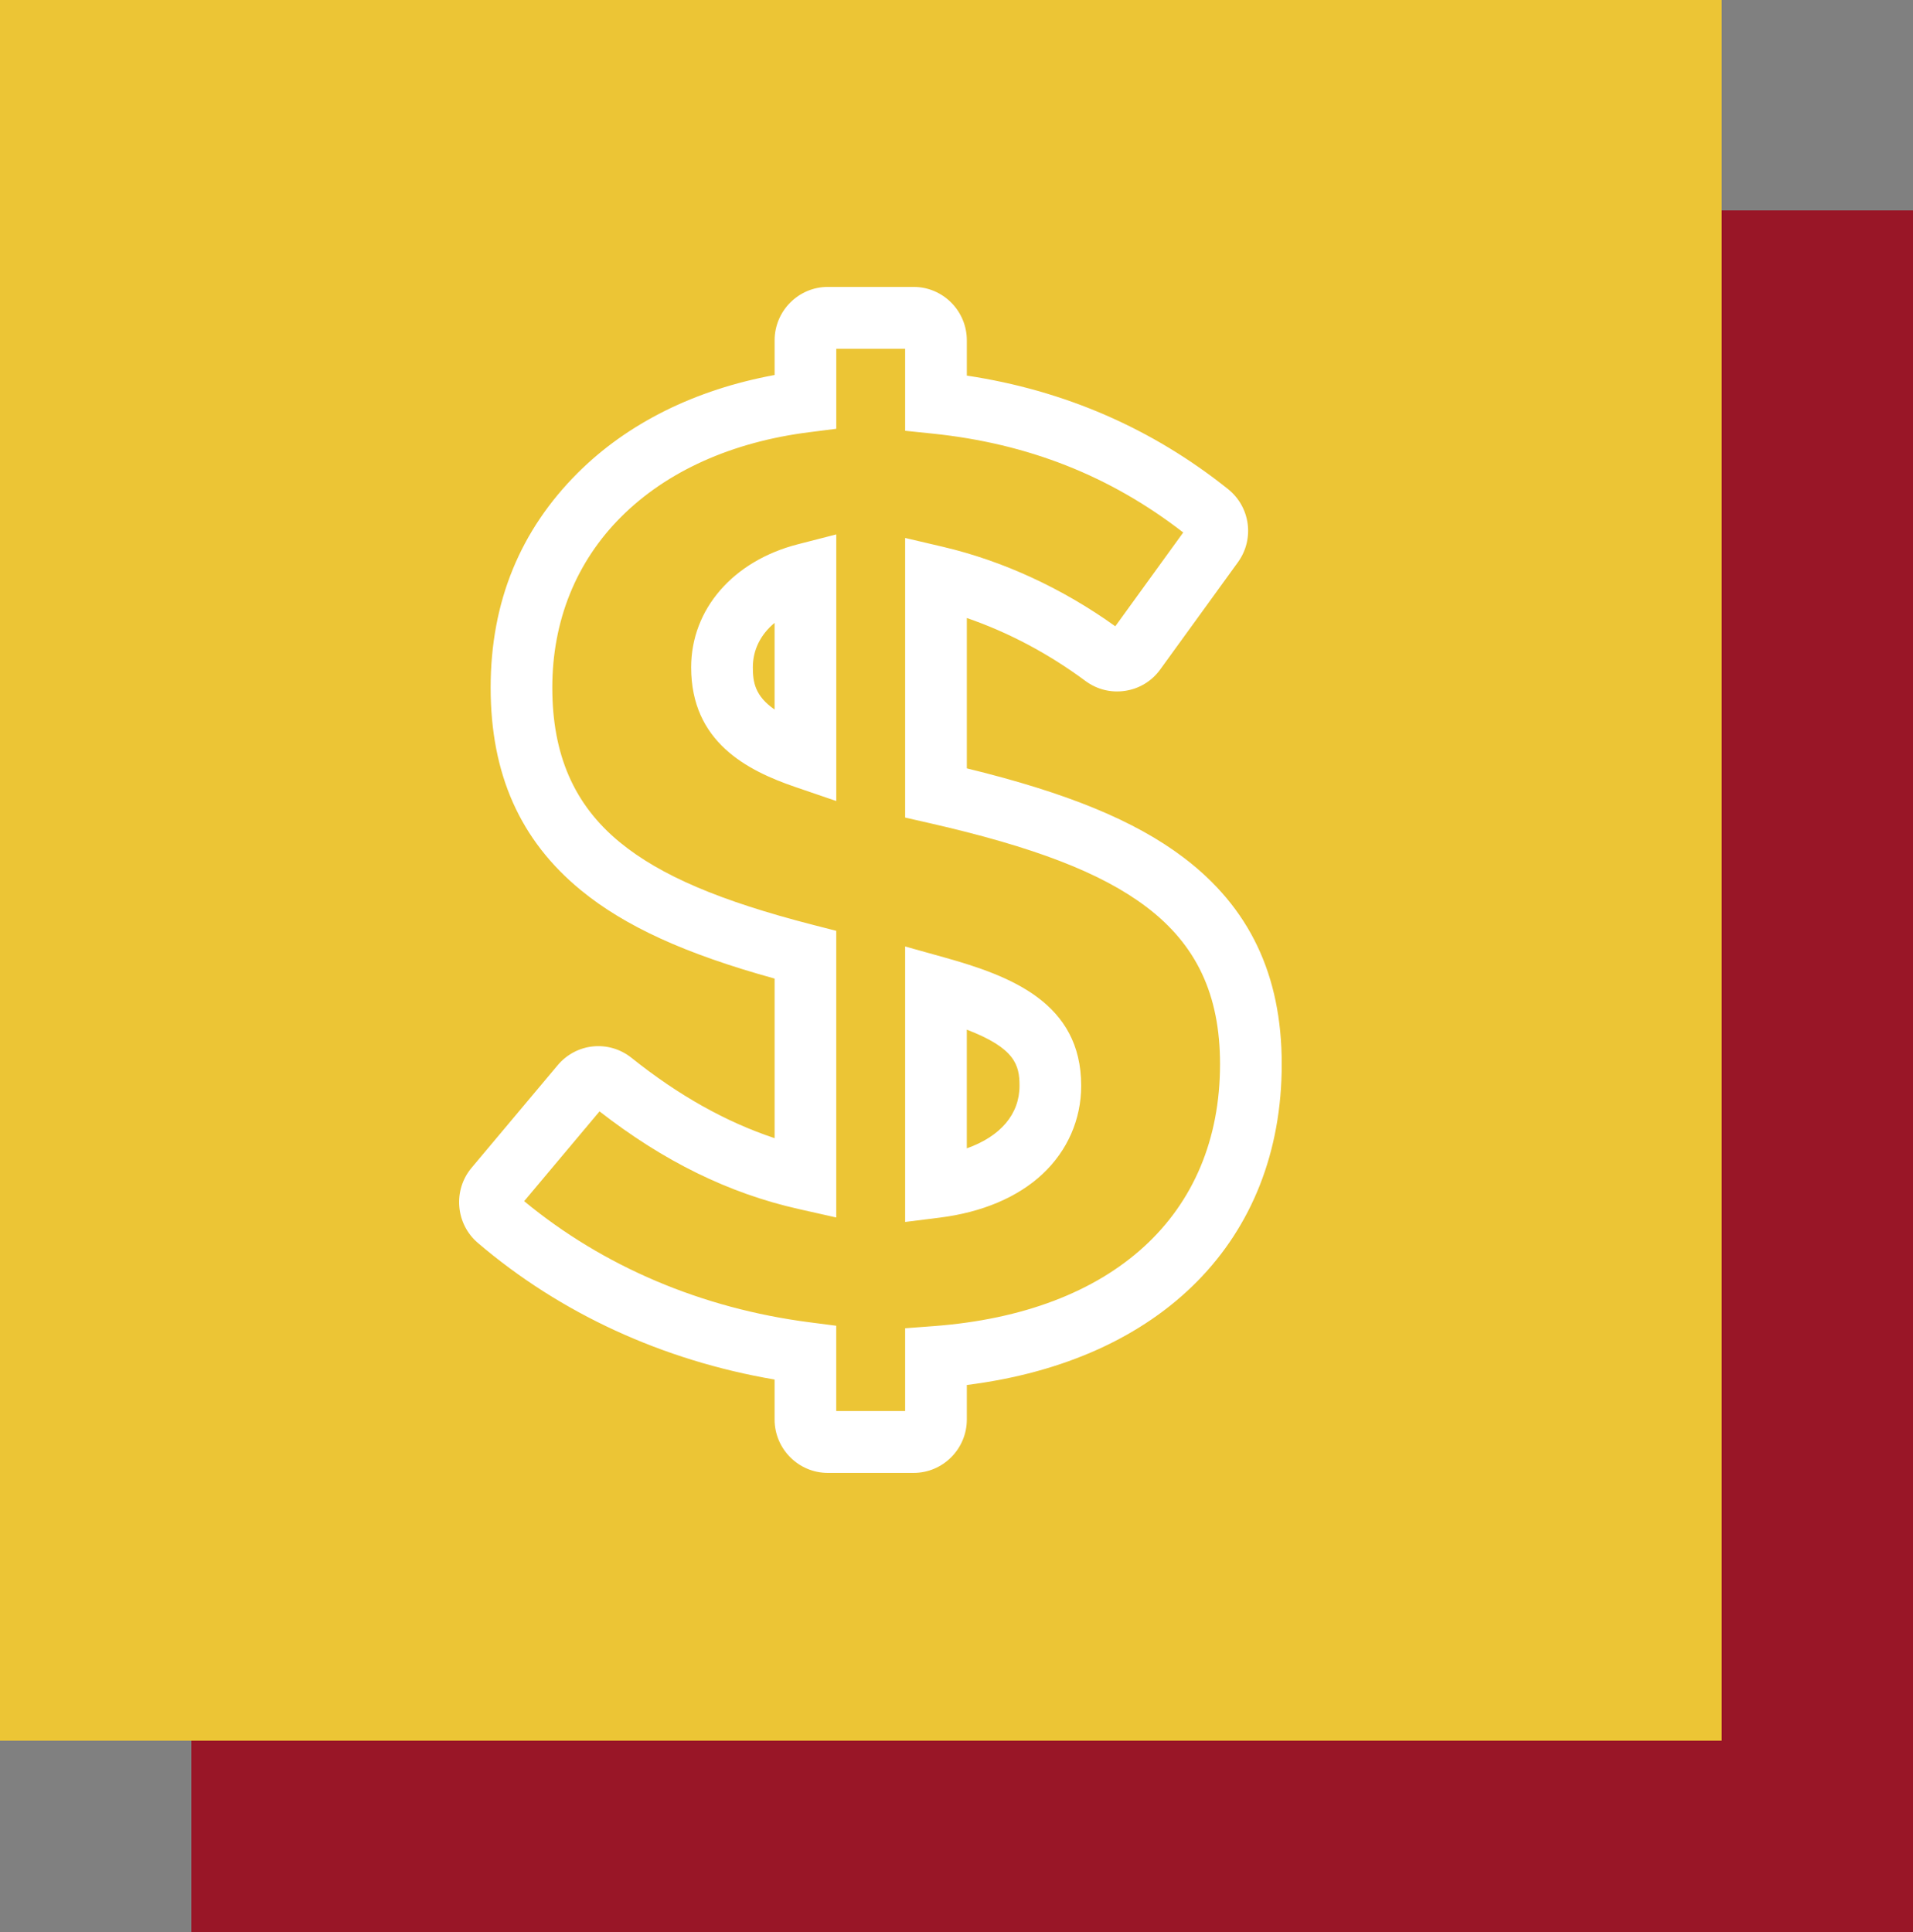 <?xml version="1.0" encoding="utf-8"?><svg width="100" height="101" viewBox="0 0 100 101" fill="none" xmlns="http://www.w3.org/2000/svg">
<rect x="0" y="0" width="100" height="101" fill="#808080" stroke="none"/>
<rect x="10" y="11" width="90" height="90" fill="#991627"/>
<rect width="90" height="91" fill="#ECC535"/>
<g clip-path="url(#clip0_305_100)">
<path d="M47.754 77H43.276C41.74 77 40.491 75.747 40.491 74.207V72.119C34.638 71.119 29.3 68.665 24.976 64.974C23.814 63.981 23.668 62.22 24.652 61.048L29.149 55.69C30.127 54.524 31.825 54.354 33.014 55.303C35.467 57.263 37.93 58.647 40.492 59.501V51.158C35.819 49.867 32.665 48.423 30.364 46.536C27.19 43.933 25.648 40.469 25.648 35.946C25.648 31.423 27.221 27.703 30.194 24.73C32.8 22.125 36.338 20.369 40.492 19.604V17.792C40.492 16.252 41.742 14.999 43.276 14.999H47.755C49.29 14.999 50.54 16.252 50.54 17.792V19.636C55.64 20.404 60.227 22.396 64.194 25.569C65.362 26.502 65.588 28.183 64.71 29.394L60.651 34.997C60.212 35.604 59.563 36.001 58.824 36.114C58.083 36.229 57.34 36.045 56.736 35.596C54.816 34.17 52.704 33.053 50.54 32.308V40.168C55.792 41.45 59.312 42.9 61.847 44.813C65.316 47.43 67.001 50.968 67.001 55.63C67.001 64.802 60.736 71.126 50.54 72.403V74.207C50.54 75.747 49.29 77 47.755 77H47.754ZM43.715 73.766H47.315V69.438L48.807 69.326C58.18 68.627 63.776 63.507 63.776 55.629C63.776 52.003 62.547 49.387 59.908 47.397C57.557 45.624 54.06 44.276 48.57 43.026L47.315 42.74V28.123L49.294 28.587C52.43 29.323 55.535 30.756 58.301 32.74L61.852 27.837C58.033 24.878 53.746 23.186 48.761 22.669L47.315 22.519V18.233H43.715V22.416L42.304 22.595C38.255 23.106 34.854 24.637 32.468 27.022C30.115 29.373 28.871 32.46 28.871 35.947C28.871 39.434 29.994 42.057 32.404 44.035C34.516 45.768 37.631 47.098 42.502 48.35L43.714 48.661V63.647L41.749 63.205C38.104 62.386 34.695 60.714 31.34 58.1L27.4 62.794C31.534 66.21 36.679 68.396 42.307 69.125L43.713 69.307V73.769L43.715 73.766ZM47.315 63.881V49.479L49.36 50.051C52.823 51.019 56.518 52.415 56.518 56.759C56.518 58.521 55.798 60.163 54.492 61.381C53.196 62.591 51.34 63.376 49.127 63.654L47.315 63.881ZM50.539 53.827V60.032C52.293 59.411 53.294 58.253 53.294 56.76C53.294 55.681 53.064 54.796 50.539 53.828V53.827ZM43.715 41.875L41.583 41.146C39.044 40.278 36.129 38.782 36.129 34.889C36.129 31.851 38.317 29.325 41.702 28.455L43.715 27.938V41.875ZM40.491 32.562C39.758 33.171 39.354 33.974 39.354 34.889C39.354 35.662 39.467 36.384 40.491 37.091V32.562Z" fill="white"/>
</g>
<defs>
<clipPath id="clip0_305_100">
<rect width="43" height="62" fill="white" transform="translate(24 15)"/>
</clipPath>
</defs>
</svg>
